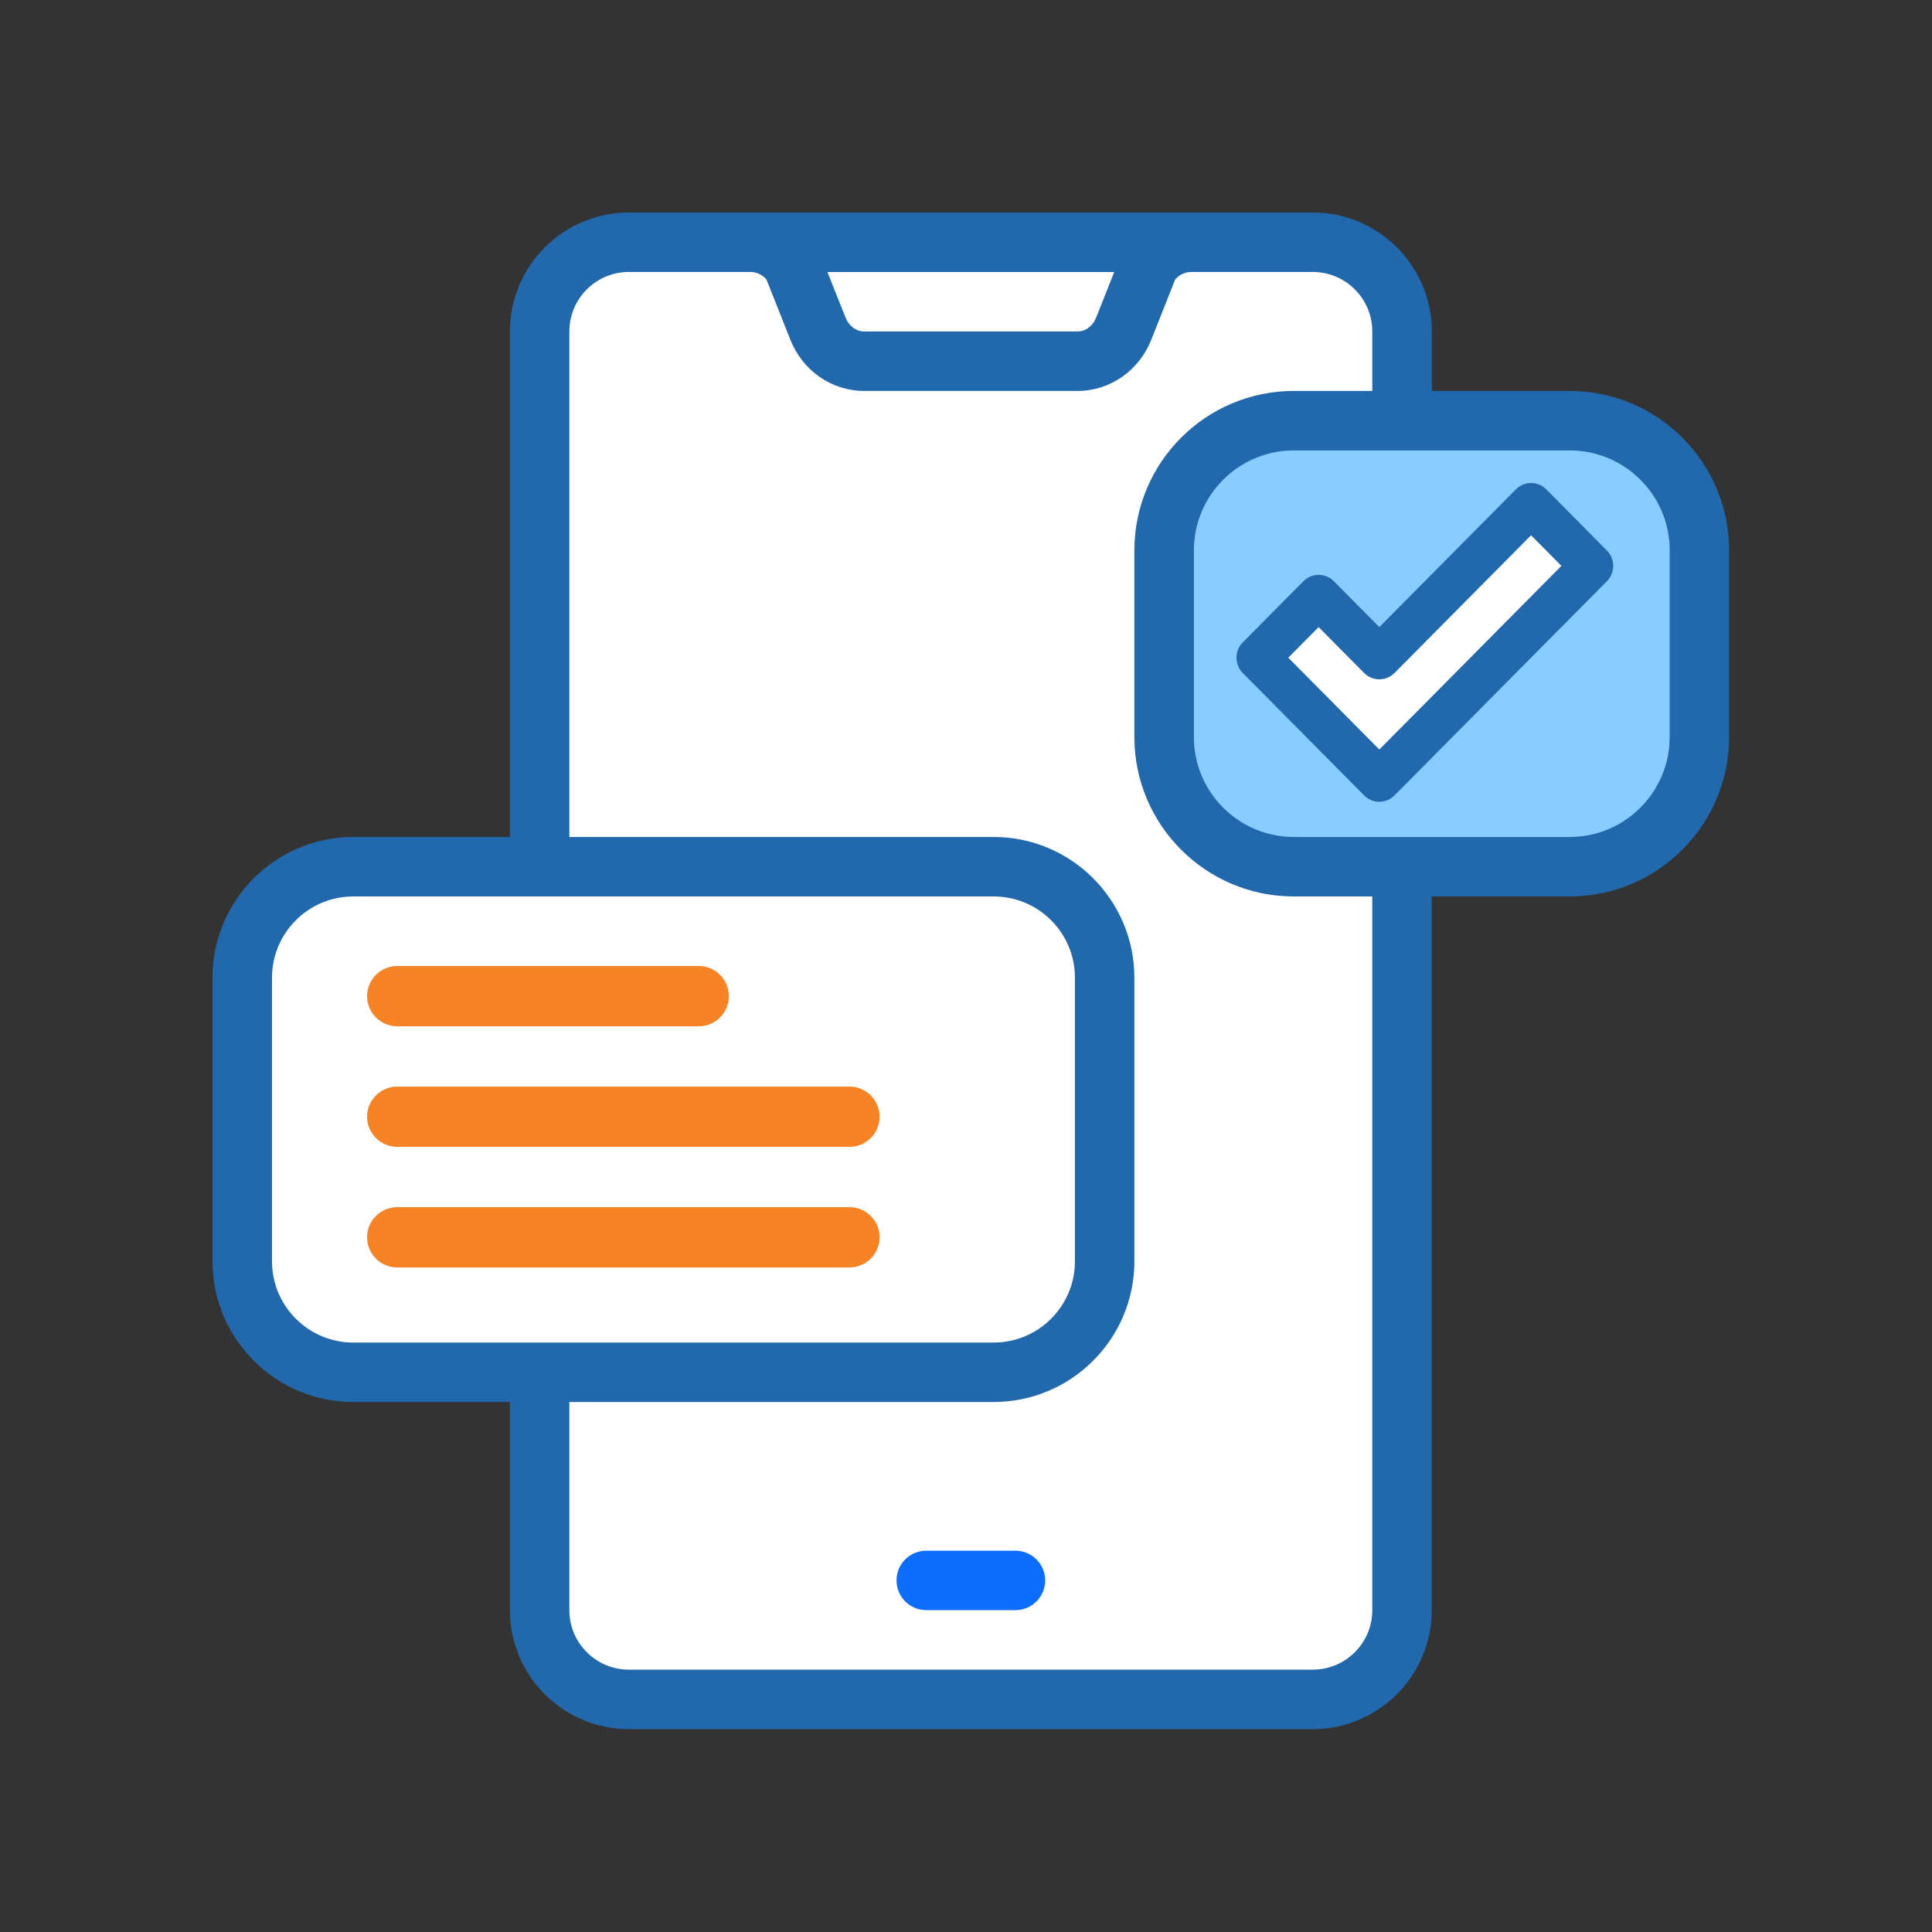 <svg width="200" height="200" viewBox="0 0 200 200" fill="none" xmlns="http://www.w3.org/2000/svg">
<rect x="0" y="0" width="200" height="200" fill="#333333" stroke="none"/>
<path d="M96.981 30.563L97.09 30.591L97.2 30.57L123.382 25.577H135.903C140.726 25.577 144.638 29.489 144.638 34.312V166.685C144.638 171.508 140.729 175.42 135.903 175.42H65.101C60.278 175.42 56.366 171.508 56.366 166.685V34.312C56.366 29.489 60.278 25.577 65.101 25.577H77.606L96.981 30.563Z" fill="white" stroke="black"/>
<path d="M77.669 25.077H123.335C121.572 25.077 119.926 25.959 118.947 27.425L116.321 34.037C115.55 35.977 113.715 37.389 111.535 37.389H89.476C87.299 37.389 85.457 35.983 84.686 34.037L82.064 27.425C81.085 25.956 79.438 25.077 77.675 25.077H77.669Z" fill="white"/>
<path d="M175.923 56.971V76.297C175.923 83.713 169.911 89.722 162.499 89.722H133.935C126.523 89.722 120.514 83.713 120.514 76.297V56.971C120.514 49.556 126.523 43.547 133.935 43.547H162.499C169.911 43.547 175.923 49.556 175.923 56.971Z" fill="#89CCFF"/>
<path d="M102.872 89.725H36.569C30.225 89.725 25.084 94.865 25.084 101.209V130.57C25.084 136.914 30.225 142.054 36.569 142.054H102.872C109.213 142.054 114.356 136.914 114.356 130.57V101.209C114.356 94.865 109.213 89.725 102.872 89.725Z" fill="white"/>
<path d="M87.934 131.208H41.121C39.399 131.208 38 129.812 38 128.087C38 126.362 39.396 124.965 41.121 124.965H87.934C89.656 124.965 91.055 126.362 91.055 128.087C91.055 129.809 89.656 131.208 87.934 131.208Z" fill="#F68326"/>
<path d="M87.934 118.726H41.121C39.399 118.726 38 117.329 38 115.604C38 113.879 39.396 112.483 41.121 112.483H87.934C89.656 112.483 91.055 113.882 91.055 115.604C91.055 117.329 89.656 118.726 87.934 118.726Z" fill="#F68326"/>
<path d="M72.33 106.243H41.121C39.399 106.243 38 104.847 38 103.121C38 101.396 39.396 100 41.121 100H72.33C74.052 100 75.451 101.396 75.451 103.121C75.451 104.847 74.055 106.243 72.33 106.243Z" fill="#F68326"/>
<path d="M105.118 160.527H95.883C94.183 160.527 92.806 161.904 92.806 163.604C92.806 165.304 94.183 166.681 95.883 166.681H105.118C106.818 166.681 108.195 165.304 108.195 163.604C108.195 161.904 106.818 160.527 105.118 160.527Z" fill="#0D6EFD"/>
<path d="M162.499 40.47H148.219V34.312C148.219 27.523 142.696 22 135.906 22H65.101C58.312 22 52.786 27.523 52.786 34.312V86.644H36.565C28.534 86.644 22 93.178 22 101.206V130.57C22 138.601 28.534 145.134 36.565 145.134H52.786V166.685C52.786 173.474 58.308 179 65.098 179H135.9C142.69 179 148.212 173.474 148.212 166.685V92.802H162.493C171.592 92.802 178.994 85.4 178.994 76.301V56.971C178.994 47.872 171.592 40.47 162.493 40.47H162.499ZM115.345 28.158C114.947 29.169 114.359 30.66 113.459 32.906C113.2 33.557 112.543 34.315 111.532 34.315H89.473C88.642 34.315 87.887 33.762 87.545 32.906C86.645 30.663 86.057 29.169 85.659 28.158H115.345ZM28.158 130.573V101.209C28.158 96.574 31.93 92.802 36.565 92.802H102.869C107.507 92.802 111.276 96.574 111.276 101.209V130.573C111.276 135.208 107.503 138.98 102.869 138.98H36.565C31.93 138.98 28.158 135.208 28.158 130.573ZM142.058 166.685C142.058 170.081 139.296 172.842 135.9 172.842H65.098C61.702 172.842 58.94 170.081 58.94 166.685V145.134H102.865C110.897 145.134 117.43 138.601 117.43 130.573V101.209C117.43 93.178 110.897 86.644 102.865 86.644H58.94V34.312C58.94 30.916 61.702 28.154 65.098 28.154H77.666C78.317 28.154 78.923 28.439 79.341 28.929L81.821 35.175C83.097 38.391 86.098 40.47 89.469 40.47H111.528C114.899 40.47 117.901 38.391 119.177 35.175L121.657 28.929C122.071 28.439 122.681 28.154 123.332 28.154H135.9C139.296 28.154 142.058 30.916 142.058 34.312V40.47H133.932C124.833 40.47 117.43 47.872 117.43 56.971V76.301C117.43 85.4 124.833 92.802 133.932 92.802H142.058V166.685ZM172.843 76.301C172.843 82.007 168.202 86.644 162.499 86.644H133.935C128.229 86.644 123.591 82.003 123.591 76.301V56.971C123.591 51.266 128.232 46.627 133.935 46.627H162.499C168.205 46.627 172.846 51.269 172.846 56.971V76.301H172.843Z" fill="#2169AC"/>
<path d="M158.637 52L165 58.446C159.396 64.12 148.045 75.615 142.727 81L130 68.111L136.363 61.668L142.727 68.111L158.635 52H158.637Z" fill="white"/>
<path d="M142.788 83C142.219 83 141.652 82.782 141.217 82.344L128.651 69.669C128.233 69.248 128 68.678 128 68.085C128 67.491 128.233 66.921 128.651 66.5L134.933 60.164C135.8 59.289 137.206 59.289 138.075 60.164L142.788 64.915L156.926 50.656C157.343 50.235 157.908 50 158.497 50C159.085 50 159.65 50.235 160.068 50.656L166.35 56.995C167.217 57.869 167.217 59.287 166.35 60.164L144.359 82.342C143.925 82.78 143.357 82.998 142.788 82.998V83ZM133.364 68.085L142.788 77.59L161.637 58.579L158.495 55.41L144.359 69.669C143.492 70.543 142.086 70.543 141.217 69.669L136.504 64.918L133.364 68.085Z" fill="#2169AC"/>
</svg>

